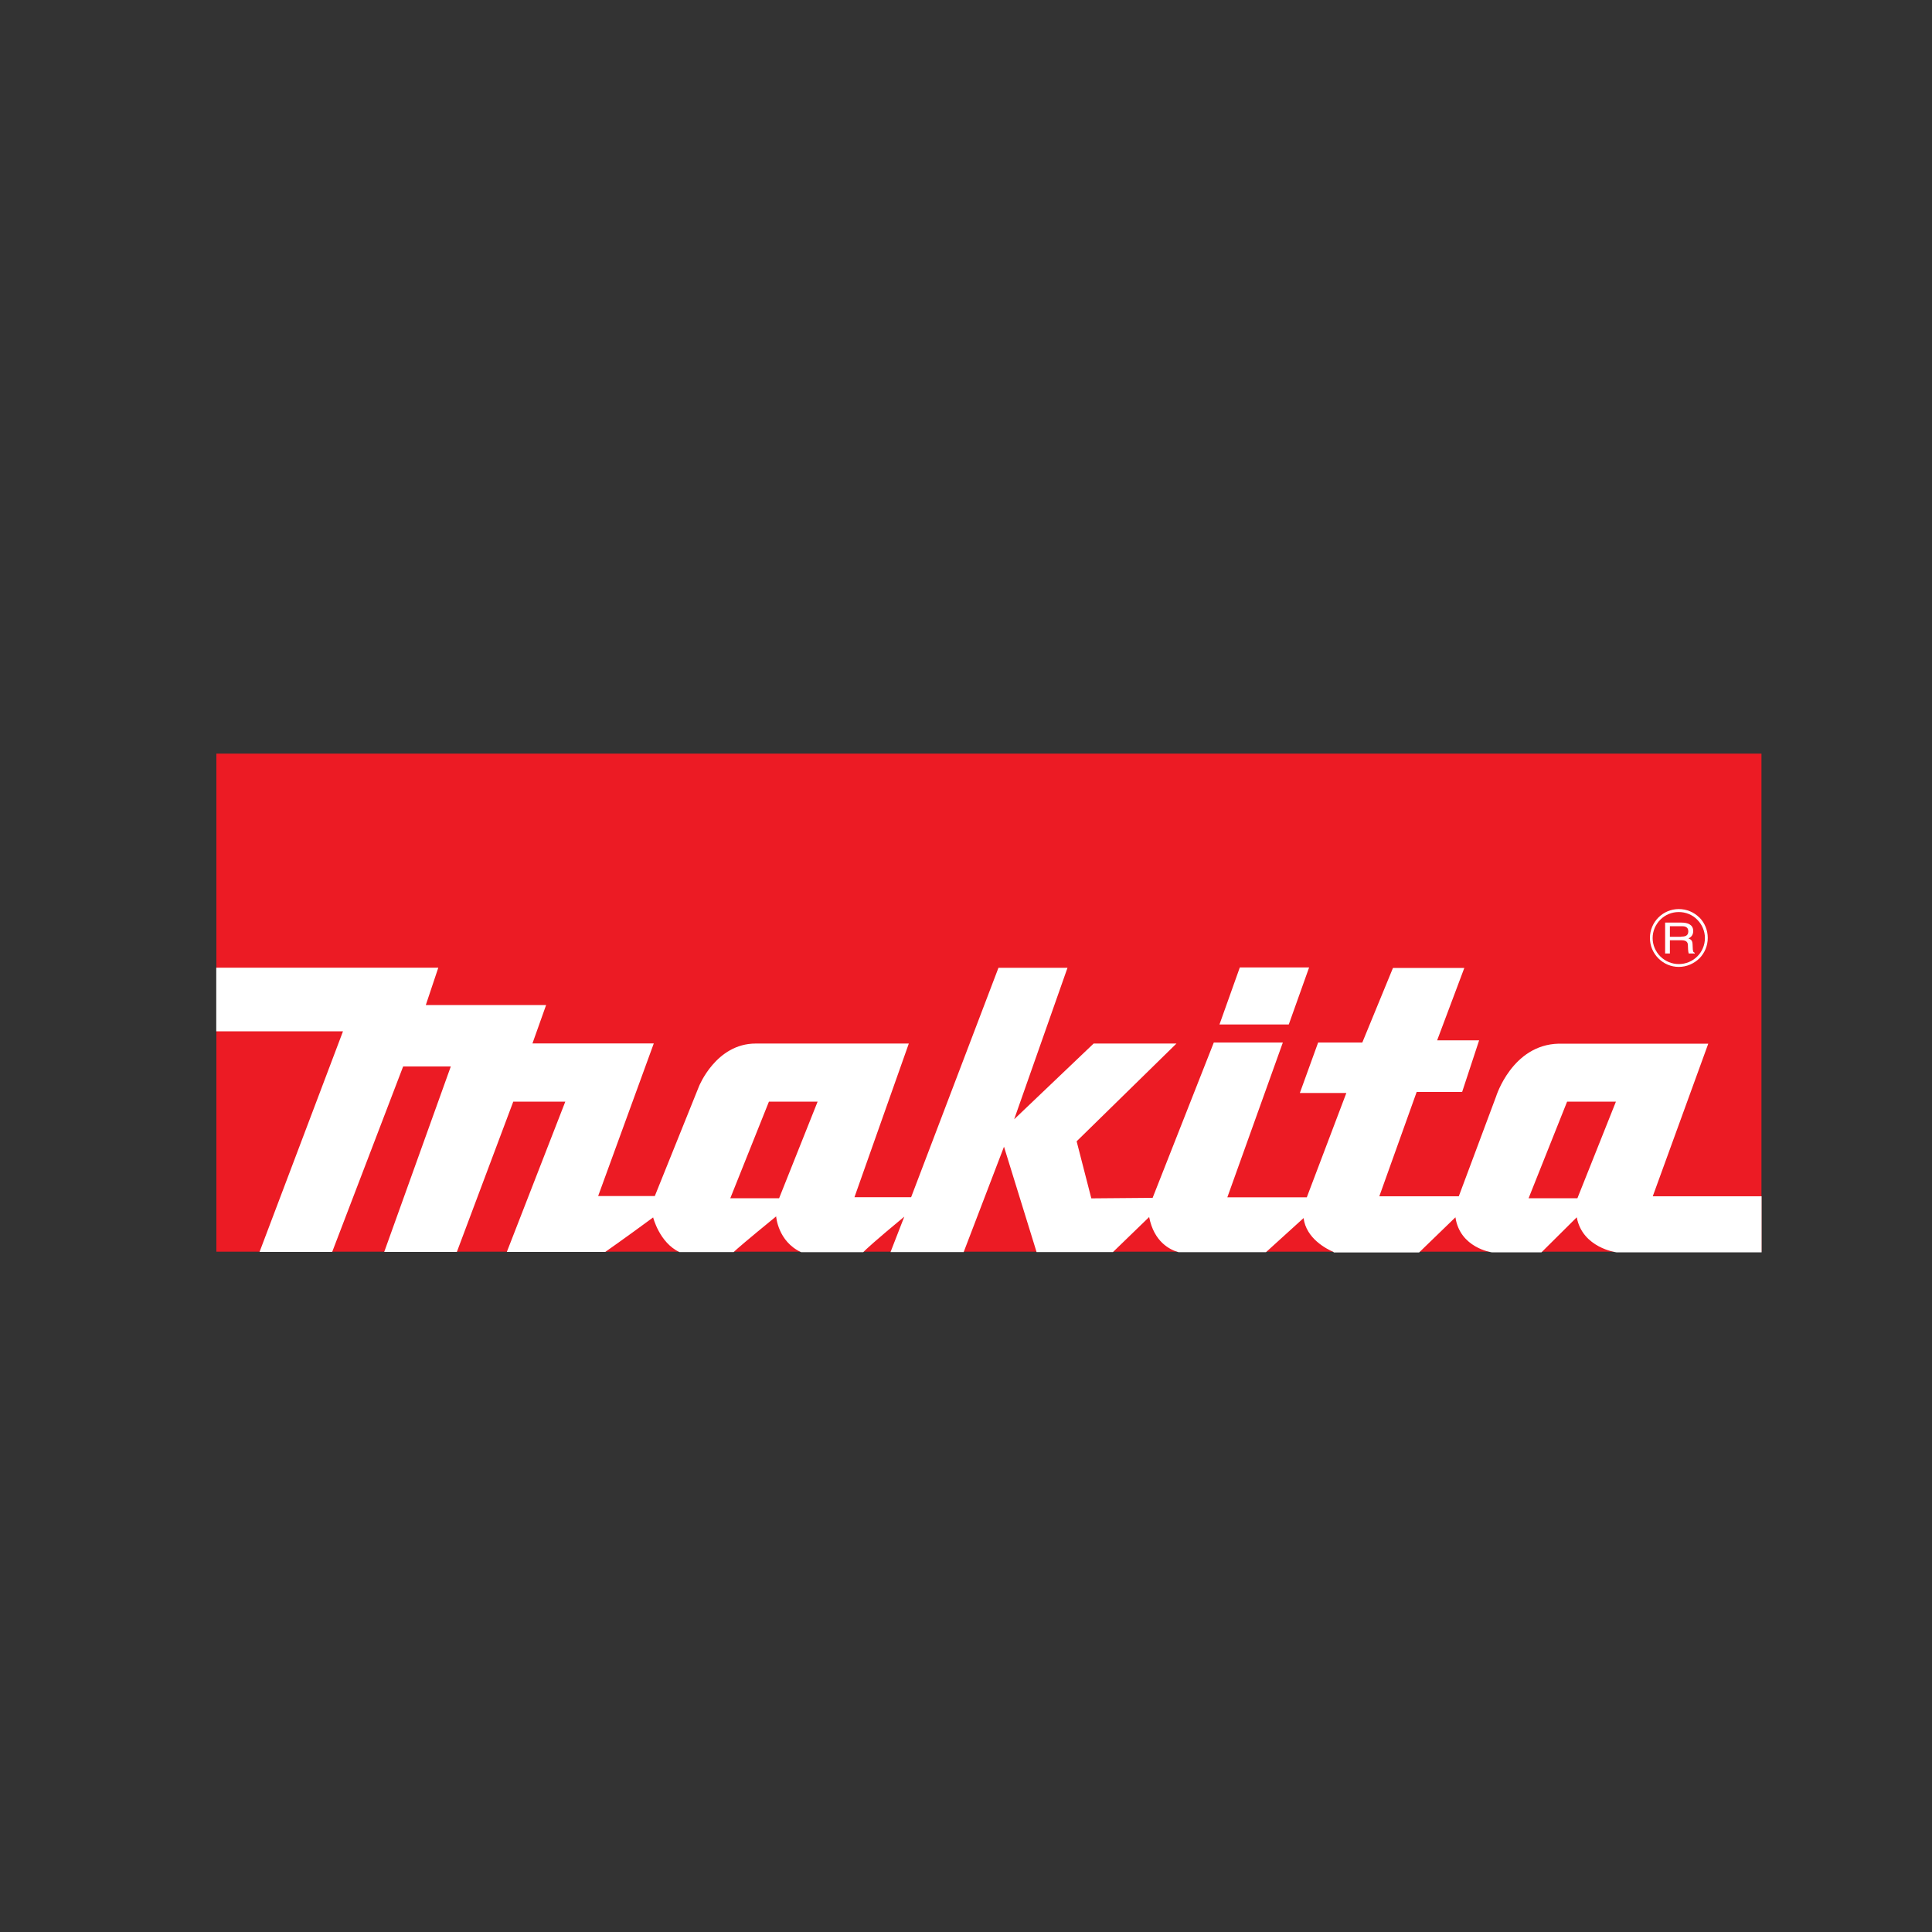 <svg xmlns="http://www.w3.org/2000/svg" id="Camada_1" data-name="Camada 1" viewBox="0 0 150 150"><rect x="0" y="0" width="150" height="150" fill="#333333" stroke="none"/><defs><style>      .cls-1 {        fill: #fff;      }      .cls-2 {        fill: #ec1b24;      }    </style></defs><g id="layer1"><g id="g2364"><path id="path43" class="cls-2" d="M16.8,97.18h119.96v-38.67H16.8v38.67Z"></path><path id="path45" class="cls-1" d="M103.55,97.21c-.56-.24-2.14-1.05-2.34-2.64l-2.92,2.65h-6.79c-.67-.19-1.9-.79-2.28-2.73l-2.81,2.72h-5.93s-2.53-8.18-2.53-8.18l-3.13,8.18h-5.68l1.07-2.75c-2.28,1.89-2.99,2.55-3.19,2.76h-4.82c-1.81-.84-1.94-2.78-1.94-2.78-2.35,1.92-3.08,2.56-3.3,2.77h-4.21c-1.55-.73-2.04-2.69-2.04-2.69-2.35,1.73-3.72,2.68-3.72,2.68h-7.64l4.54-11.67h-4.04l-4.38,11.67h-5.64l5.17-14.4h-3.7l-5.51,14.4h-5.64l6.48-17.13h-9.84v-4.94h17.24l-.97,2.9h9.34l-1.06,2.98h9.42l-4.32,11.85h4.4l3.43-8.52s1.32-3.32,4.4-3.32h11.89l-4.22,11.93h4.4l6.78-17.81h5.36l-4.14,11.76,6.17-5.88h6.43l-7.75,7.59,1.14,4.43,4.76-.04,4.75-12.06h5.36l-4.31,12.02h6.17l3.07-8.1h-3.61l1.42-3.92h3.43l2.38-5.79h5.54l-2.11,5.62h3.26l-1.32,4.01h-3.53l-2.9,8.1h6.17l2.9-7.76s1.24-4,4.85-4.09h11.62l-4.31,11.85h8.45v4.35h-11.27s-2.64-.34-3.08-2.72l-2.74,2.72h-3.86s-2.47-.34-2.82-2.72l-2.82,2.73h-6.64ZM122.47,93.03l2.99-7.5h-3.79l-2.99,7.5h3.79ZM60.49,93.03l2.99-7.5h-3.78l-3,7.5h3.79"></path><path id="path47" class="cls-1" d="M94.68,79.54l1.58-4.43h5.38l-1.58,4.43h-5.38"></path><path id="path49" class="cls-1" d="M130.51,72.73h-.86v-.82h.94c.18,0,.49.03.49.4s-.29.41-.56.41ZM131.43,73.74l-.02-.43c-.01-.33-.17-.39-.32-.45.17-.09.37-.22.37-.58,0-.51-.46-.65-.91-.65h-1.27v2.4h.37v-1.03h.9c.46,0,.5.23.5.43,0,.09.01.45.06.6h.47v-.05c-.12-.06-.14-.1-.14-.24"></path><path id="path51" class="cls-1" d="M130.34,74.85c-.54,0-1.04-.21-1.43-.59-.38-.38-.6-.89-.6-1.43s.22-1.05.6-1.43c.38-.38.89-.59,1.43-.59s1.06.21,1.43.59c.38.38.6.89.6,1.43,0,1.12-.91,2.02-2.03,2.02ZM131.94,71.24c-.43-.43-1-.66-1.6-.66-1.24,0-2.24,1.01-2.24,2.24,0,.6.23,1.16.66,1.59.42.42.98.66,1.58.66s1.16-.24,1.6-.66c.42-.43.65-.99.65-1.59s-.23-1.16-.65-1.59"></path></g></g></svg>